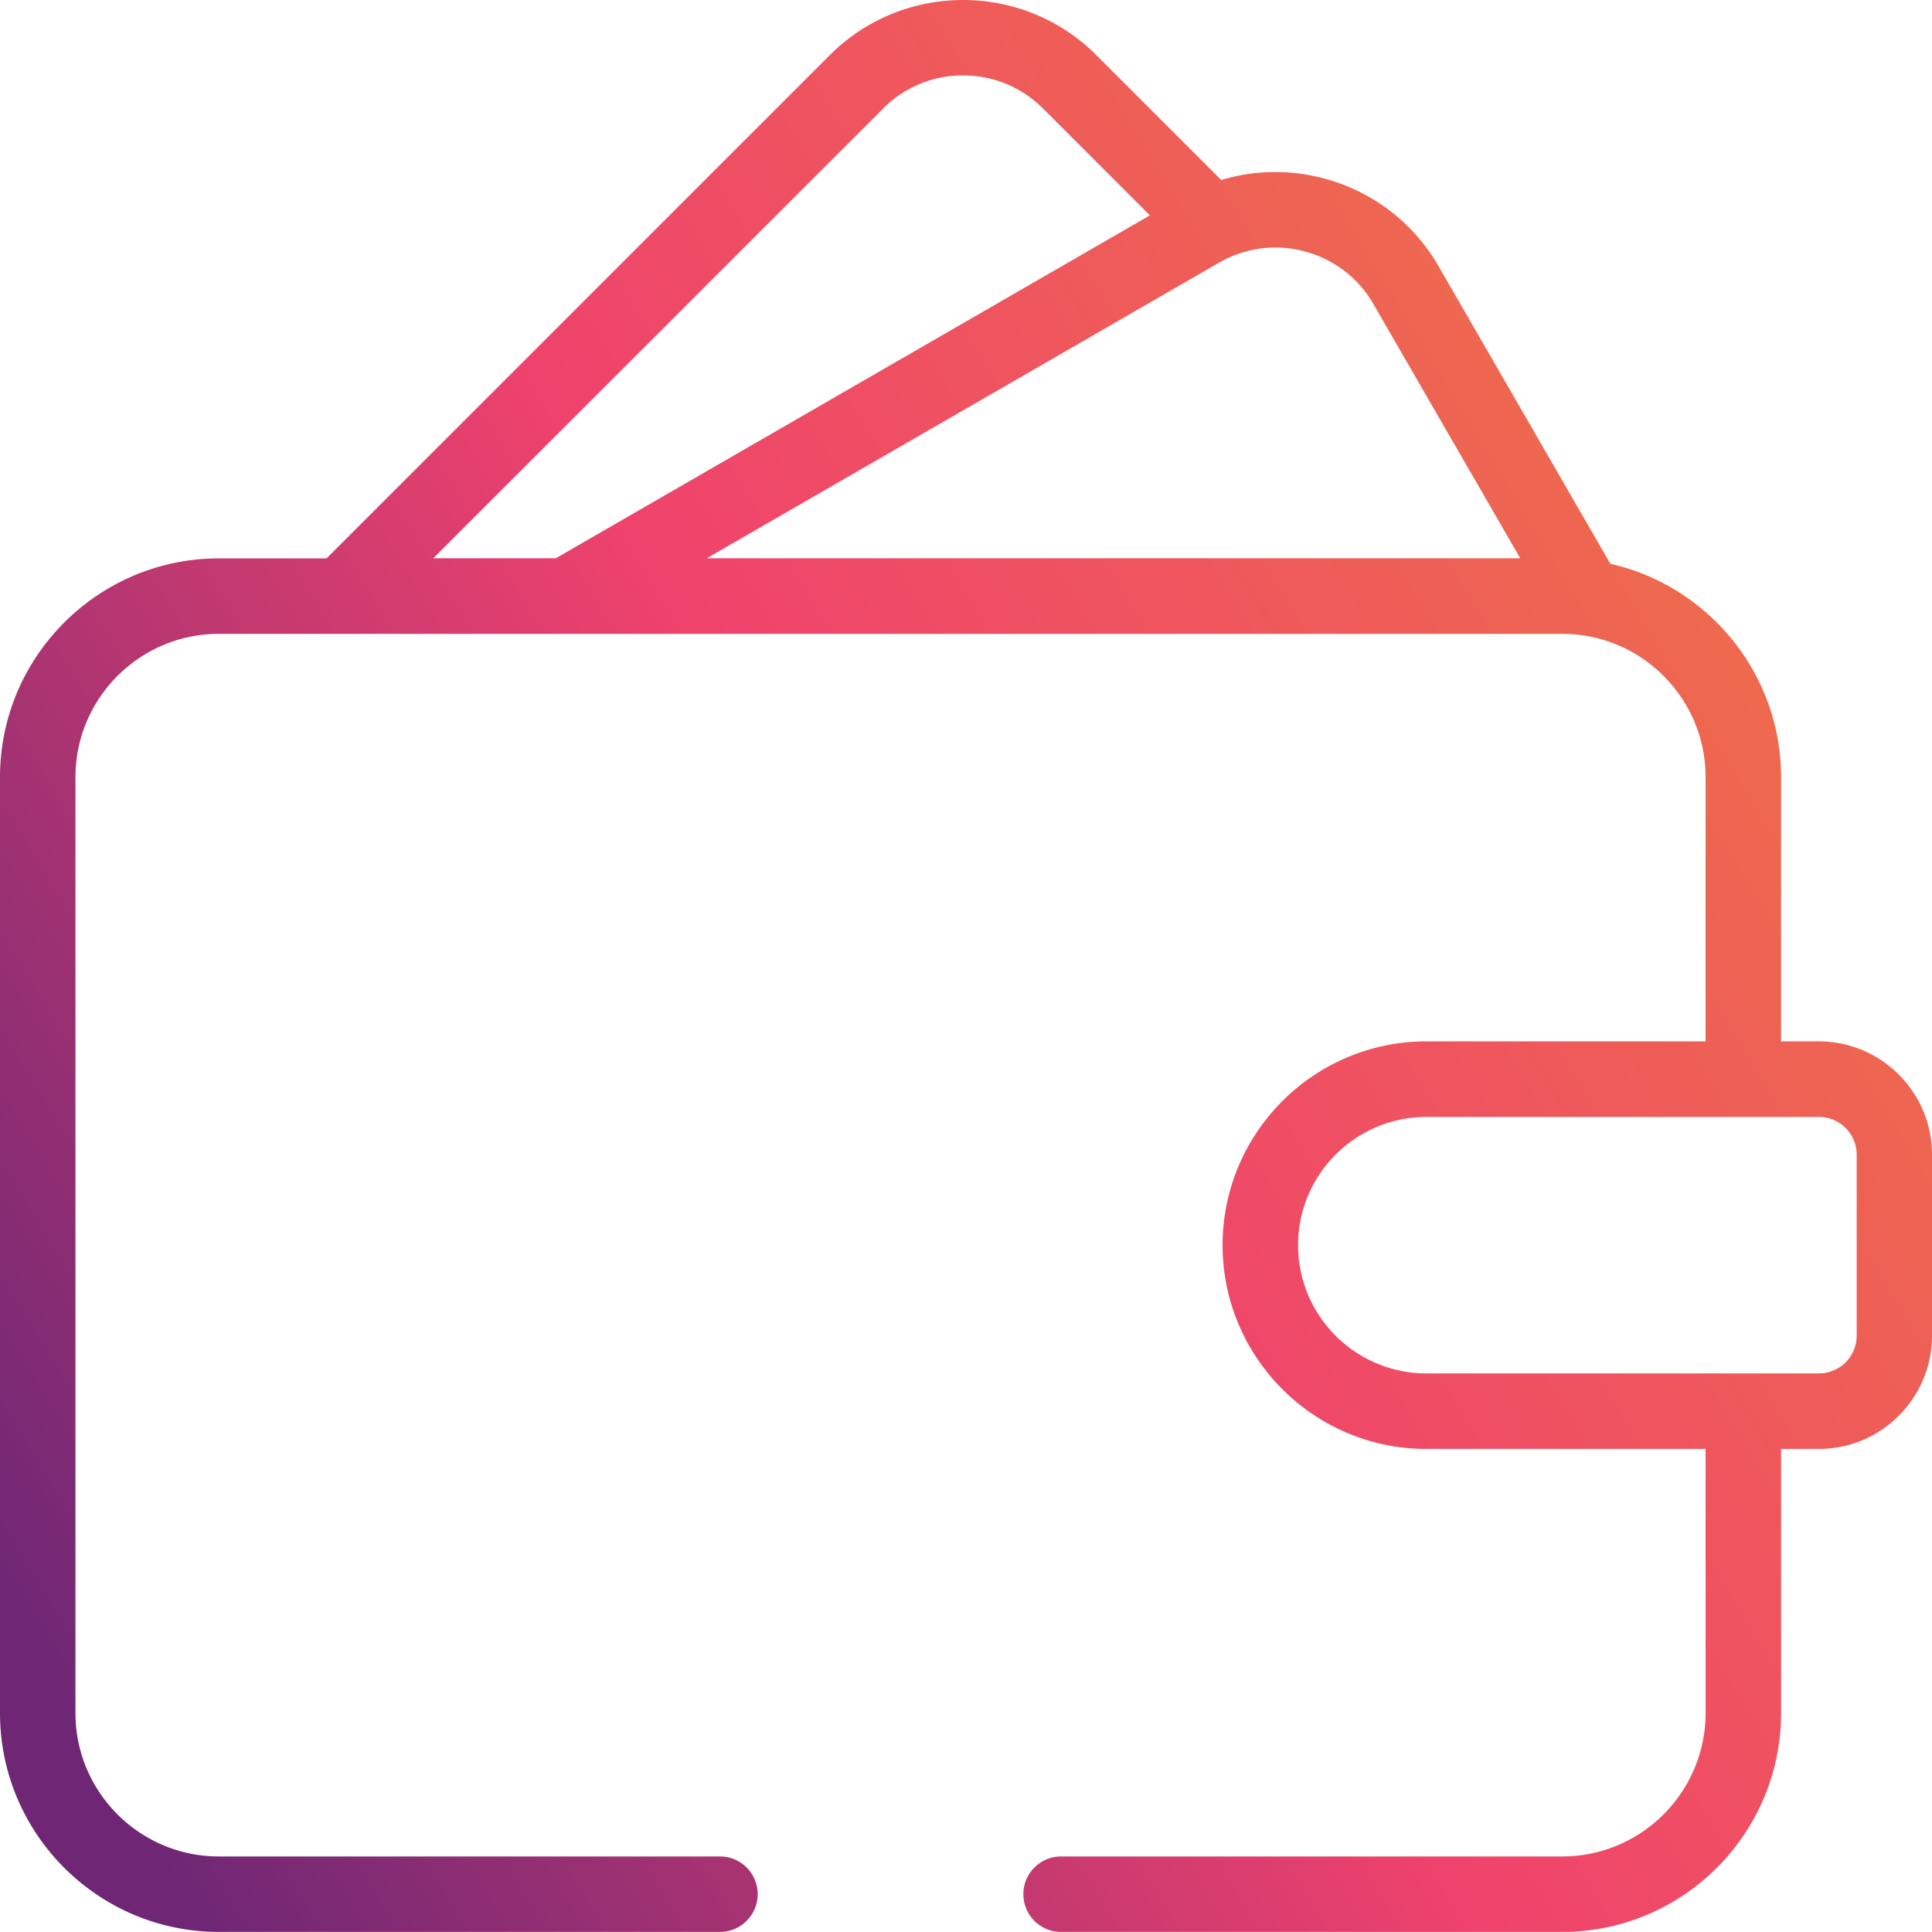 <svg xmlns="http://www.w3.org/2000/svg" width="123" height="123" viewBox="0 0 123 123"><defs><linearGradient id="u53ia" x1="0" x2="123" y1="101.34" y2="26.89" gradientUnits="userSpaceOnUse"><stop offset="0" stop-color="#6f2775"/><stop offset=".48" stop-color="#ef426d"/><stop offset="1" stop-color="#ee7644"/></linearGradient></defs><g><g><path fill="url(#u53ia)" d="M118.205 85.036a2.405 2.405 0 0 1-2.403 2.401H90.811c-4.505 0-8.17-3.662-8.17-8.164 0-4.501 3.665-8.163 8.17-8.163h24.991a2.405 2.405 0 0 1 2.403 2.4zM56.228 6.906A7.147 7.147 0 0 1 61.315 4.8c1.921 0 3.728.748 5.087 2.106l6.806 6.805-37.823 21.831h-7.8zm31.208 12.45l9.35 16.186H44.995l32.613-18.817a7.152 7.152 0 0 1 5.46-.719 7.147 7.147 0 0 1 4.369 3.35zM115.793 66.3h-2.402V49.483c0-6.63-4.656-12.189-10.868-13.59L91.589 16.955a11.92 11.92 0 0 0-7.286-5.59 11.923 11.923 0 0 0-6.553.095l-7.951-7.951c-4.679-4.678-12.29-4.679-16.969 0l-32.04 32.04h-6.856C6.25 35.55 0 41.8 0 49.483v59.578c0 7.683 6.25 13.934 13.934 13.934h31.95a2.403 2.403 0 0 0 0-4.805h-31.95c-5.034 0-9.13-4.095-9.13-9.129V49.483c0-5.034 4.096-9.129 9.13-9.129h85.523c5.034 0 9.129 4.095 9.129 9.129v16.816H90.809c-7.153 0-12.973 5.82-12.973 12.973 0 7.153 5.82 12.973 12.973 12.973h17.777v16.816c0 5.034-4.095 9.129-9.129 9.129H67.506a2.403 2.403 0 0 0 0 4.805h31.951c7.683 0 13.934-6.251 13.934-13.934V92.245h2.402c3.974 0 7.207-3.233 7.207-7.207V73.506c0-3.973-3.233-7.207-7.207-7.207z"/></g></g></svg>